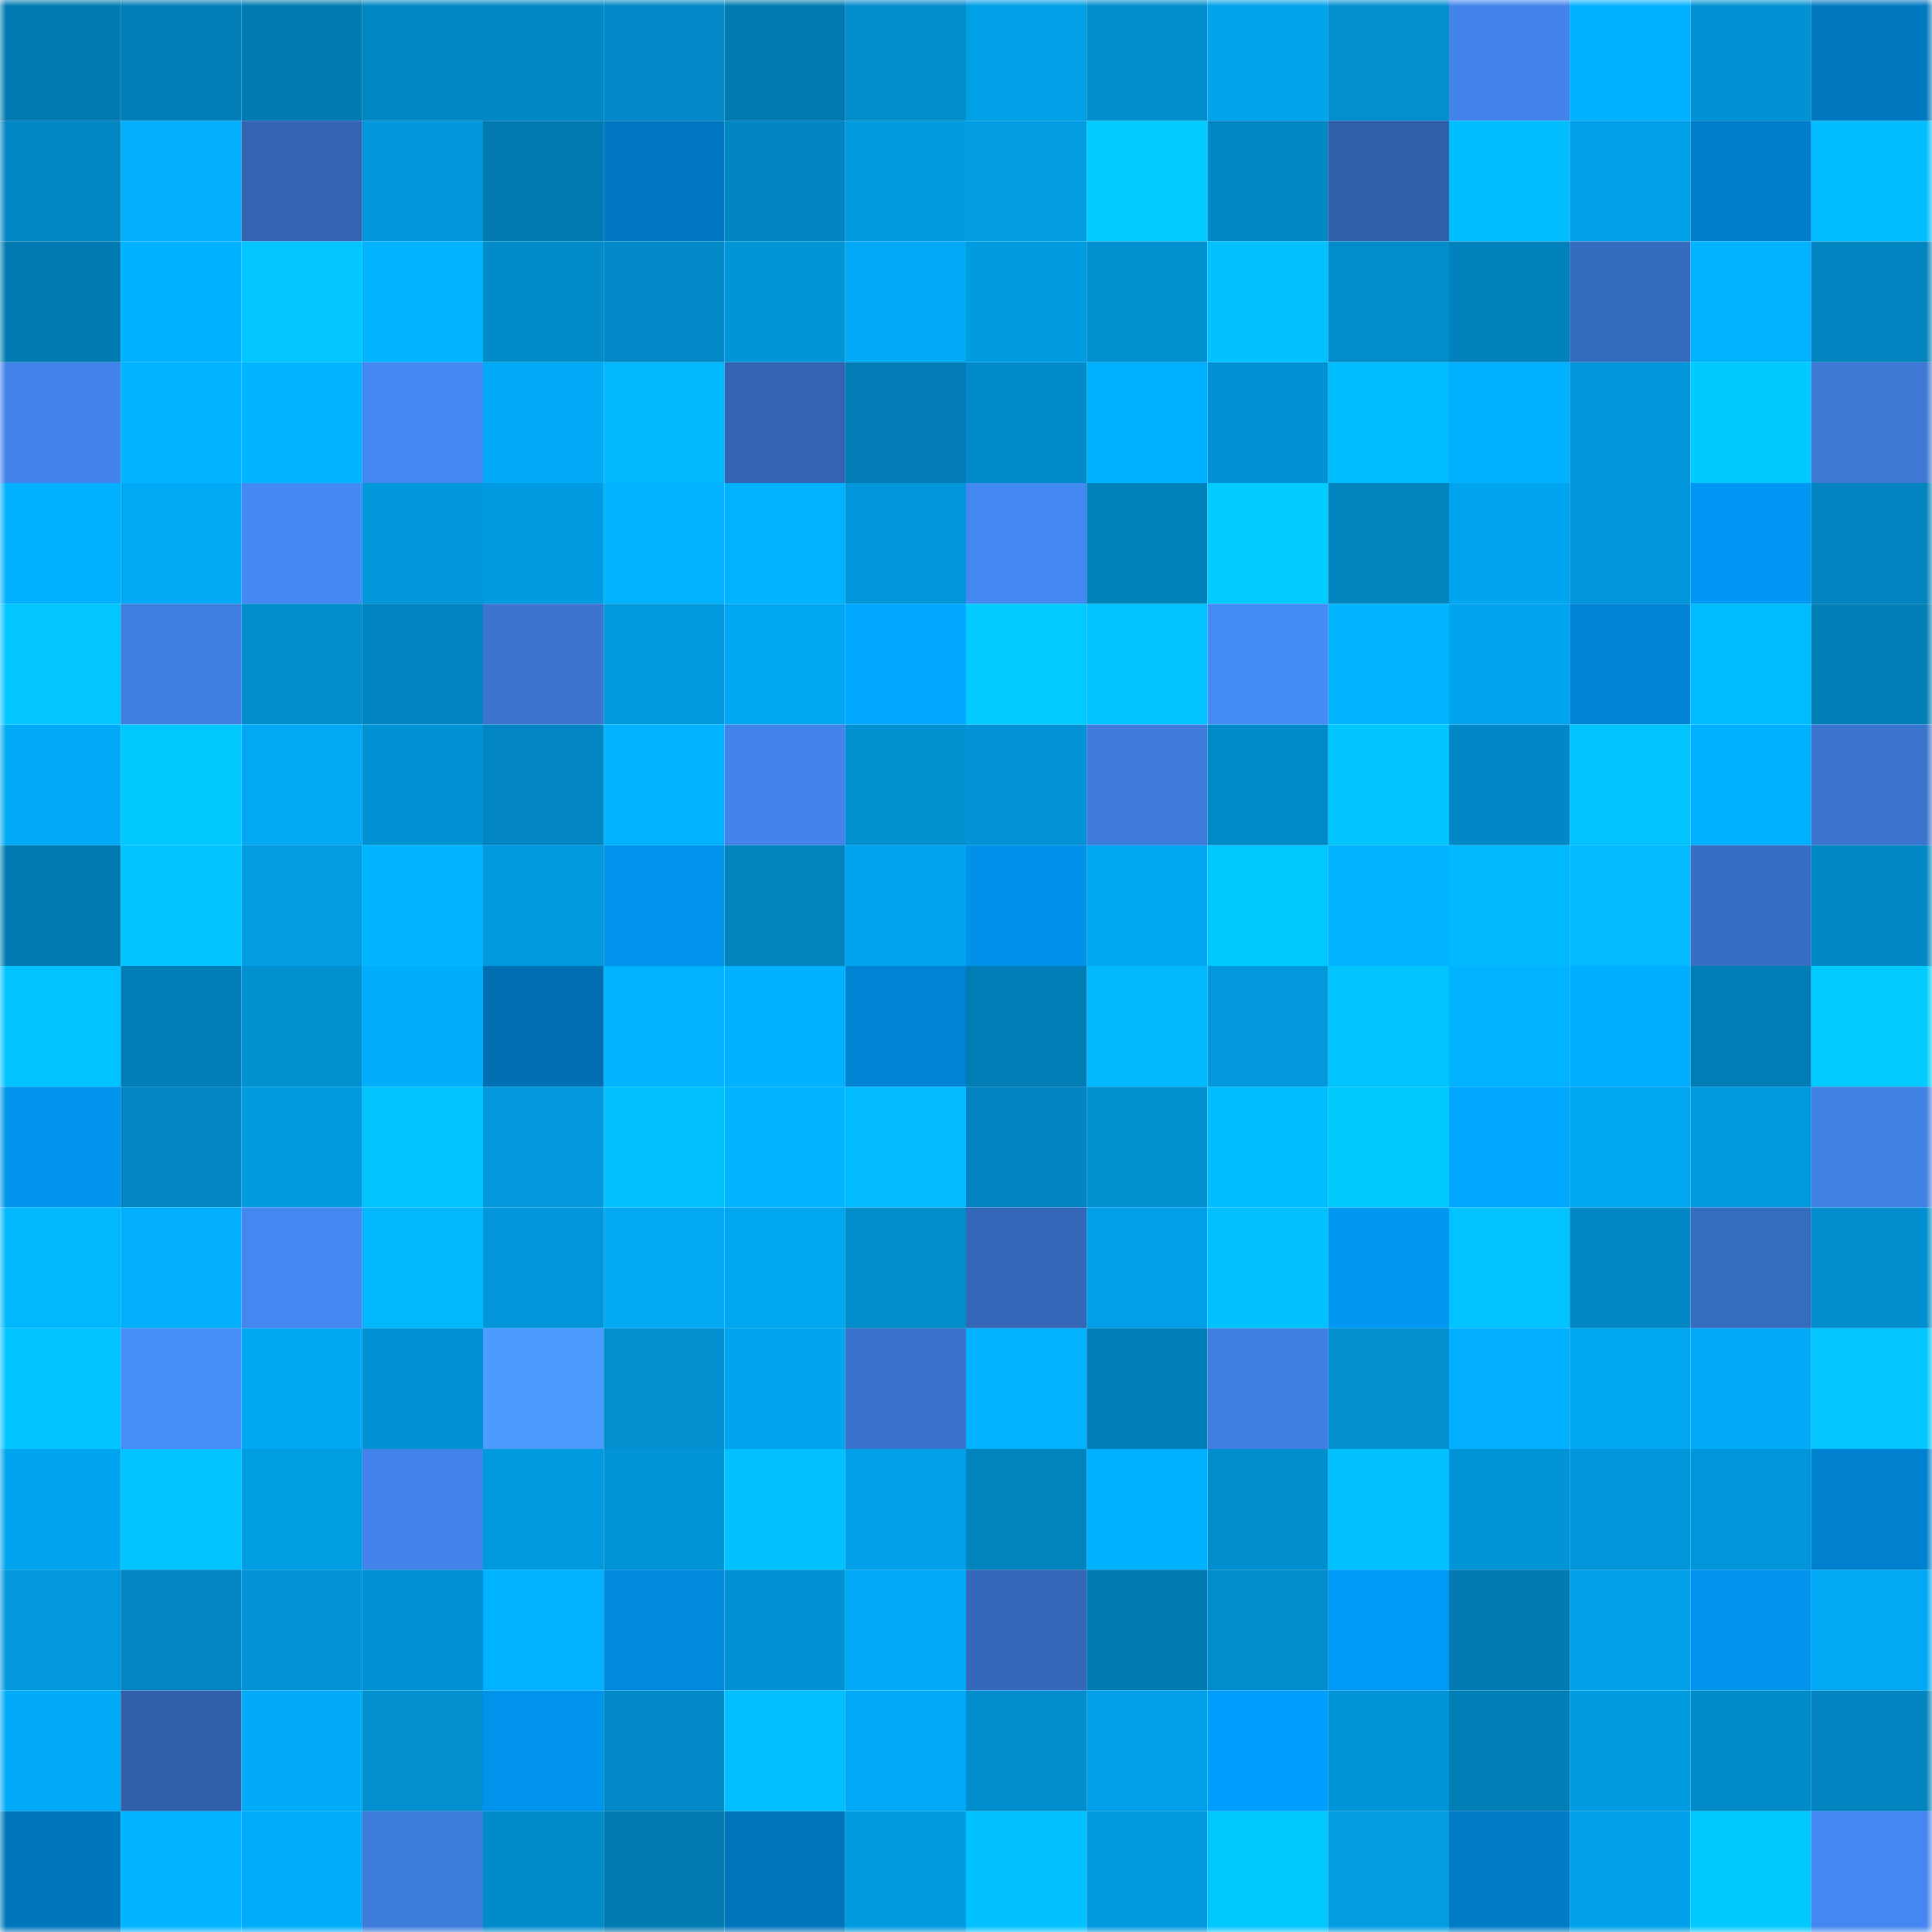 <svg viewBox="0 0 160 160" fill="none" role="img" xmlns="http://www.w3.org/2000/svg" width="240" height="240" name="ens%2Cchottomatte.eth"><mask id="480239403" mask-type="alpha" maskUnits="userSpaceOnUse" x="0" y="0" width="160" height="160"><rect width="160" height="160" fill="#FFFFFF"></rect></mask><g mask="url(#480239403)"><rect x="0" y="0" width="10" height="10" fill="#017ab1"></rect><rect x="10" y="0" width="10" height="10" fill="#017eb7"></rect><rect x="20" y="0" width="10" height="10" fill="#017ab1"></rect><rect x="30" y="0" width="10" height="10" fill="#0188c4"></rect><rect x="40" y="0" width="10" height="10" fill="#0189c6"></rect><rect x="50" y="0" width="10" height="10" fill="#018ac7"></rect><rect x="60" y="0" width="10" height="10" fill="#017ab1"></rect><rect x="70" y="0" width="10" height="10" fill="#018cca"></rect><rect x="80" y="0" width="10" height="10" fill="#019fe6"></rect><rect x="90" y="0" width="10" height="10" fill="#018dcd"></rect><rect x="100" y="0" width="10" height="10" fill="#01a3eb"></rect><rect x="110" y="0" width="10" height="10" fill="#018fd0"></rect><rect x="120" y="0" width="10" height="10" fill="#4284ea"></rect><rect x="130" y="0" width="10" height="10" fill="#01b0ff"></rect><rect x="140" y="0" width="10" height="10" fill="#0192d4"></rect><rect x="150" y="0" width="10" height="10" fill="#0078c0"></rect><rect x="0" y="10" width="10" height="10" fill="#0187c4"></rect><rect x="10" y="10" width="10" height="10" fill="#01affd"></rect><rect x="20" y="10" width="10" height="10" fill="#3264b2"></rect><rect x="30" y="10" width="10" height="10" fill="#0197db"></rect><rect x="40" y="10" width="10" height="10" fill="#017ab1"></rect><rect x="50" y="10" width="10" height="10" fill="#0078c1"></rect><rect x="60" y="10" width="10" height="10" fill="#0185c0"></rect><rect x="70" y="10" width="10" height="10" fill="#019be0"></rect><rect x="80" y="10" width="10" height="10" fill="#019ce2"></rect><rect x="90" y="10" width="10" height="10" fill="#01cbff"></rect><rect x="100" y="10" width="10" height="10" fill="#0188c5"></rect><rect x="110" y="10" width="10" height="10" fill="#305fa9"></rect><rect x="120" y="10" width="10" height="10" fill="#01beff"></rect><rect x="130" y="10" width="10" height="10" fill="#01a1e9"></rect><rect x="140" y="10" width="10" height="10" fill="#007eca"></rect><rect x="150" y="10" width="10" height="10" fill="#01bcff"></rect><rect x="0" y="20" width="10" height="10" fill="#017bb2"></rect><rect x="10" y="20" width="10" height="10" fill="#00b1ff"></rect><rect x="20" y="20" width="10" height="10" fill="#01c6ff"></rect><rect x="30" y="20" width="10" height="10" fill="#01b3ff"></rect><rect x="40" y="20" width="10" height="10" fill="#018bc9"></rect><rect x="50" y="20" width="10" height="10" fill="#018ac7"></rect><rect x="60" y="20" width="10" height="10" fill="#0194d6"></rect><rect x="70" y="20" width="10" height="10" fill="#01aaf6"></rect><rect x="80" y="20" width="10" height="10" fill="#019be0"></rect><rect x="90" y="20" width="10" height="10" fill="#0190d0"></rect><rect x="100" y="20" width="10" height="10" fill="#01c1ff"></rect><rect x="110" y="20" width="10" height="10" fill="#018dcc"></rect><rect x="120" y="20" width="10" height="10" fill="#0182bc"></rect><rect x="130" y="20" width="10" height="10" fill="#356bbd"></rect><rect x="140" y="20" width="10" height="10" fill="#01b2ff"></rect><rect x="150" y="20" width="10" height="10" fill="#0184bf"></rect><rect x="0" y="30" width="10" height="10" fill="#4283e9"></rect><rect x="10" y="30" width="10" height="10" fill="#01b4ff"></rect><rect x="20" y="30" width="10" height="10" fill="#01b5ff"></rect><rect x="30" y="30" width="10" height="10" fill="#4488f2"></rect><rect x="40" y="30" width="10" height="10" fill="#01aaf6"></rect><rect x="50" y="30" width="10" height="10" fill="#01b8ff"></rect><rect x="60" y="30" width="10" height="10" fill="#3264b1"></rect><rect x="70" y="30" width="10" height="10" fill="#017cb4"></rect><rect x="80" y="30" width="10" height="10" fill="#018bca"></rect><rect x="90" y="30" width="10" height="10" fill="#00b1ff"></rect><rect x="100" y="30" width="10" height="10" fill="#0192d3"></rect><rect x="110" y="30" width="10" height="10" fill="#01bdff"></rect><rect x="120" y="30" width="10" height="10" fill="#01b1ff"></rect><rect x="130" y="30" width="10" height="10" fill="#0196da"></rect><rect x="140" y="30" width="10" height="10" fill="#01caff"></rect><rect x="150" y="30" width="10" height="10" fill="#3c78d4"></rect><rect x="0" y="40" width="10" height="10" fill="#01b1ff"></rect><rect x="10" y="40" width="10" height="10" fill="#01aaf5"></rect><rect x="20" y="40" width="10" height="10" fill="#4589f4"></rect><rect x="30" y="40" width="10" height="10" fill="#0197db"></rect><rect x="40" y="40" width="10" height="10" fill="#019be1"></rect><rect x="50" y="40" width="10" height="10" fill="#01b3ff"></rect><rect x="60" y="40" width="10" height="10" fill="#01b3ff"></rect><rect x="70" y="40" width="10" height="10" fill="#0196d9"></rect><rect x="80" y="40" width="10" height="10" fill="#4488f2"></rect><rect x="90" y="40" width="10" height="10" fill="#0181ba"></rect><rect x="100" y="40" width="10" height="10" fill="#01ccff"></rect><rect x="110" y="40" width="10" height="10" fill="#0183bd"></rect><rect x="120" y="40" width="10" height="10" fill="#01a4ee"></rect><rect x="130" y="40" width="10" height="10" fill="#0196da"></rect><rect x="140" y="40" width="10" height="10" fill="#0098f4"></rect><rect x="150" y="40" width="10" height="10" fill="#0184bf"></rect><rect x="0" y="50" width="10" height="10" fill="#01c6ff"></rect><rect x="10" y="50" width="10" height="10" fill="#3f7dde"></rect><rect x="20" y="50" width="10" height="10" fill="#018ece"></rect><rect x="30" y="50" width="10" height="10" fill="#0185c1"></rect><rect x="40" y="50" width="10" height="10" fill="#3b75d0"></rect><rect x="50" y="50" width="10" height="10" fill="#0199dd"></rect><rect x="60" y="50" width="10" height="10" fill="#01a7f2"></rect><rect x="70" y="50" width="10" height="10" fill="#00a8ff"></rect><rect x="80" y="50" width="10" height="10" fill="#01cbff"></rect><rect x="90" y="50" width="10" height="10" fill="#01c3ff"></rect><rect x="100" y="50" width="10" height="10" fill="#468cf9"></rect><rect x="110" y="50" width="10" height="10" fill="#01b6ff"></rect><rect x="120" y="50" width="10" height="10" fill="#01a5ef"></rect><rect x="130" y="50" width="10" height="10" fill="#0084d3"></rect><rect x="140" y="50" width="10" height="10" fill="#01bbff"></rect><rect x="150" y="50" width="10" height="10" fill="#017fb7"></rect><rect x="0" y="60" width="10" height="10" fill="#01aaf6"></rect><rect x="10" y="60" width="10" height="10" fill="#01c8ff"></rect><rect x="20" y="60" width="10" height="10" fill="#01a8f3"></rect><rect x="30" y="60" width="10" height="10" fill="#0192d3"></rect><rect x="40" y="60" width="10" height="10" fill="#0186c3"></rect><rect x="50" y="60" width="10" height="10" fill="#01b3ff"></rect><rect x="60" y="60" width="10" height="10" fill="#4284ea"></rect><rect x="70" y="60" width="10" height="10" fill="#0191d1"></rect><rect x="80" y="60" width="10" height="10" fill="#0193d5"></rect><rect x="90" y="60" width="10" height="10" fill="#3e7bda"></rect><rect x="100" y="60" width="10" height="10" fill="#018ac8"></rect><rect x="110" y="60" width="10" height="10" fill="#01c5ff"></rect><rect x="120" y="60" width="10" height="10" fill="#0189c7"></rect><rect x="130" y="60" width="10" height="10" fill="#01c4ff"></rect><rect x="140" y="60" width="10" height="10" fill="#01b1ff"></rect><rect x="150" y="60" width="10" height="10" fill="#3a74ce"></rect><rect x="0" y="70" width="10" height="10" fill="#017bb2"></rect><rect x="10" y="70" width="10" height="10" fill="#01c3ff"></rect><rect x="20" y="70" width="10" height="10" fill="#019ce2"></rect><rect x="30" y="70" width="10" height="10" fill="#01b6ff"></rect><rect x="40" y="70" width="10" height="10" fill="#0199dd"></rect><rect x="50" y="70" width="10" height="10" fill="#0094ed"></rect><rect x="60" y="70" width="10" height="10" fill="#0183be"></rect><rect x="70" y="70" width="10" height="10" fill="#01a5ef"></rect><rect x="80" y="70" width="10" height="10" fill="#0092ea"></rect><rect x="90" y="70" width="10" height="10" fill="#01a7f2"></rect><rect x="100" y="70" width="10" height="10" fill="#01c7ff"></rect><rect x="110" y="70" width="10" height="10" fill="#01b3ff"></rect><rect x="120" y="70" width="10" height="10" fill="#01b9ff"></rect><rect x="130" y="70" width="10" height="10" fill="#01baff"></rect><rect x="140" y="70" width="10" height="10" fill="#376ec4"></rect><rect x="150" y="70" width="10" height="10" fill="#0189c6"></rect><rect x="0" y="80" width="10" height="10" fill="#01c3ff"></rect><rect x="10" y="80" width="10" height="10" fill="#017eb7"></rect><rect x="20" y="80" width="10" height="10" fill="#0190d0"></rect><rect x="30" y="80" width="10" height="10" fill="#01aefc"></rect><rect x="40" y="80" width="10" height="10" fill="#0070b3"></rect><rect x="50" y="80" width="10" height="10" fill="#01b3ff"></rect><rect x="60" y="80" width="10" height="10" fill="#01b1ff"></rect><rect x="70" y="80" width="10" height="10" fill="#0083d2"></rect><rect x="80" y="80" width="10" height="10" fill="#017db6"></rect><rect x="90" y="80" width="10" height="10" fill="#01b9ff"></rect><rect x="100" y="80" width="10" height="10" fill="#0198dc"></rect><rect x="110" y="80" width="10" height="10" fill="#01c5ff"></rect><rect x="120" y="80" width="10" height="10" fill="#01b3ff"></rect><rect x="130" y="80" width="10" height="10" fill="#00aeff"></rect><rect x="140" y="80" width="10" height="10" fill="#017db5"></rect><rect x="150" y="80" width="10" height="10" fill="#01cbff"></rect><rect x="0" y="90" width="10" height="10" fill="#0094ed"></rect><rect x="10" y="90" width="10" height="10" fill="#0186c2"></rect><rect x="20" y="90" width="10" height="10" fill="#019be0"></rect><rect x="30" y="90" width="10" height="10" fill="#01c5ff"></rect><rect x="40" y="90" width="10" height="10" fill="#0198dc"></rect><rect x="50" y="90" width="10" height="10" fill="#01c2ff"></rect><rect x="60" y="90" width="10" height="10" fill="#01b6ff"></rect><rect x="70" y="90" width="10" height="10" fill="#01baff"></rect><rect x="80" y="90" width="10" height="10" fill="#0184c0"></rect><rect x="90" y="90" width="10" height="10" fill="#0190d0"></rect><rect x="100" y="90" width="10" height="10" fill="#01beff"></rect><rect x="110" y="90" width="10" height="10" fill="#01caff"></rect><rect x="120" y="90" width="10" height="10" fill="#00a7ff"></rect><rect x="130" y="90" width="10" height="10" fill="#01a6f0"></rect><rect x="140" y="90" width="10" height="10" fill="#0199dd"></rect><rect x="150" y="90" width="10" height="10" fill="#4080e2"></rect><rect x="0" y="100" width="10" height="10" fill="#01b8ff"></rect><rect x="10" y="100" width="10" height="10" fill="#01affd"></rect><rect x="20" y="100" width="10" height="10" fill="#4487f0"></rect><rect x="30" y="100" width="10" height="10" fill="#01b8ff"></rect><rect x="40" y="100" width="10" height="10" fill="#0196d9"></rect><rect x="50" y="100" width="10" height="10" fill="#01a8f4"></rect><rect x="60" y="100" width="10" height="10" fill="#01a6f0"></rect><rect x="70" y="100" width="10" height="10" fill="#018cca"></rect><rect x="80" y="100" width="10" height="10" fill="#3467b7"></rect><rect x="90" y="100" width="10" height="10" fill="#019fe7"></rect><rect x="100" y="100" width="10" height="10" fill="#01c2ff"></rect><rect x="110" y="100" width="10" height="10" fill="#0097f2"></rect><rect x="120" y="100" width="10" height="10" fill="#01c3ff"></rect><rect x="130" y="100" width="10" height="10" fill="#0187c4"></rect><rect x="140" y="100" width="10" height="10" fill="#366cbf"></rect><rect x="150" y="100" width="10" height="10" fill="#018ece"></rect><rect x="0" y="110" width="10" height="10" fill="#01c5ff"></rect><rect x="10" y="110" width="10" height="10" fill="#468dfa"></rect><rect x="20" y="110" width="10" height="10" fill="#01a7f2"></rect><rect x="30" y="110" width="10" height="10" fill="#0192d3"></rect><rect x="40" y="110" width="10" height="10" fill="#4d9bff"></rect><rect x="50" y="110" width="10" height="10" fill="#018fcf"></rect><rect x="60" y="110" width="10" height="10" fill="#01a5ef"></rect><rect x="70" y="110" width="10" height="10" fill="#3972ca"></rect><rect x="80" y="110" width="10" height="10" fill="#01b3ff"></rect><rect x="90" y="110" width="10" height="10" fill="#017eb7"></rect><rect x="100" y="110" width="10" height="10" fill="#407fe1"></rect><rect x="110" y="110" width="10" height="10" fill="#018fd0"></rect><rect x="120" y="110" width="10" height="10" fill="#01affe"></rect><rect x="130" y="110" width="10" height="10" fill="#01a6f0"></rect><rect x="140" y="110" width="10" height="10" fill="#01abf8"></rect><rect x="150" y="110" width="10" height="10" fill="#01c6ff"></rect><rect x="0" y="120" width="10" height="10" fill="#01a4ee"></rect><rect x="10" y="120" width="10" height="10" fill="#01c3ff"></rect><rect x="20" y="120" width="10" height="10" fill="#019de3"></rect><rect x="30" y="120" width="10" height="10" fill="#4284eb"></rect><rect x="40" y="120" width="10" height="10" fill="#019adf"></rect><rect x="50" y="120" width="10" height="10" fill="#0194d6"></rect><rect x="60" y="120" width="10" height="10" fill="#01c2ff"></rect><rect x="70" y="120" width="10" height="10" fill="#01a0e8"></rect><rect x="80" y="120" width="10" height="10" fill="#0183bd"></rect><rect x="90" y="120" width="10" height="10" fill="#01b1ff"></rect><rect x="100" y="120" width="10" height="10" fill="#018ece"></rect><rect x="110" y="120" width="10" height="10" fill="#01c2ff"></rect><rect x="120" y="120" width="10" height="10" fill="#0194d6"></rect><rect x="130" y="120" width="10" height="10" fill="#0196da"></rect><rect x="140" y="120" width="10" height="10" fill="#0196da"></rect><rect x="150" y="120" width="10" height="10" fill="#0081cf"></rect><rect x="0" y="130" width="10" height="10" fill="#0198dc"></rect><rect x="10" y="130" width="10" height="10" fill="#0186c2"></rect><rect x="20" y="130" width="10" height="10" fill="#0193d6"></rect><rect x="30" y="130" width="10" height="10" fill="#0192d3"></rect><rect x="40" y="130" width="10" height="10" fill="#01b2ff"></rect><rect x="50" y="130" width="10" height="10" fill="#008bde"></rect><rect x="60" y="130" width="10" height="10" fill="#0192d3"></rect><rect x="70" y="130" width="10" height="10" fill="#01aaf6"></rect><rect x="80" y="130" width="10" height="10" fill="#3468b8"></rect><rect x="90" y="130" width="10" height="10" fill="#017cb3"></rect><rect x="100" y="130" width="10" height="10" fill="#018ccb"></rect><rect x="110" y="130" width="10" height="10" fill="#0099f6"></rect><rect x="120" y="130" width="10" height="10" fill="#017bb1"></rect><rect x="130" y="130" width="10" height="10" fill="#01a1e9"></rect><rect x="140" y="130" width="10" height="10" fill="#0094ec"></rect><rect x="150" y="130" width="10" height="10" fill="#01a8f3"></rect><rect x="0" y="140" width="10" height="10" fill="#01abf8"></rect><rect x="10" y="140" width="10" height="10" fill="#3060aa"></rect><rect x="20" y="140" width="10" height="10" fill="#01abf7"></rect><rect x="30" y="140" width="10" height="10" fill="#018fd0"></rect><rect x="40" y="140" width="10" height="10" fill="#0093eb"></rect><rect x="50" y="140" width="10" height="10" fill="#018ac7"></rect><rect x="60" y="140" width="10" height="10" fill="#01c0ff"></rect><rect x="70" y="140" width="10" height="10" fill="#01aaf6"></rect><rect x="80" y="140" width="10" height="10" fill="#018ece"></rect><rect x="90" y="140" width="10" height="10" fill="#019fe7"></rect><rect x="100" y="140" width="10" height="10" fill="#009efd"></rect><rect x="110" y="140" width="10" height="10" fill="#0194d7"></rect><rect x="120" y="140" width="10" height="10" fill="#017eb6"></rect><rect x="130" y="140" width="10" height="10" fill="#019be1"></rect><rect x="140" y="140" width="10" height="10" fill="#018bc9"></rect><rect x="150" y="140" width="10" height="10" fill="#0184bf"></rect><rect x="0" y="150" width="10" height="10" fill="#0076bc"></rect><rect x="10" y="150" width="10" height="10" fill="#01b4ff"></rect><rect x="20" y="150" width="10" height="10" fill="#01acf9"></rect><rect x="30" y="150" width="10" height="10" fill="#3d7bda"></rect><rect x="40" y="150" width="10" height="10" fill="#018bca"></rect><rect x="50" y="150" width="10" height="10" fill="#017ab1"></rect><rect x="60" y="150" width="10" height="10" fill="#0075bb"></rect><rect x="70" y="150" width="10" height="10" fill="#019be0"></rect><rect x="80" y="150" width="10" height="10" fill="#01c2ff"></rect><rect x="90" y="150" width="10" height="10" fill="#019adf"></rect><rect x="100" y="150" width="10" height="10" fill="#01c7ff"></rect><rect x="110" y="150" width="10" height="10" fill="#019ce2"></rect><rect x="120" y="150" width="10" height="10" fill="#007cc6"></rect><rect x="130" y="150" width="10" height="10" fill="#01a1e9"></rect><rect x="140" y="150" width="10" height="10" fill="#01c9ff"></rect><rect x="150" y="150" width="10" height="10" fill="#4487f0"></rect></g></svg>
